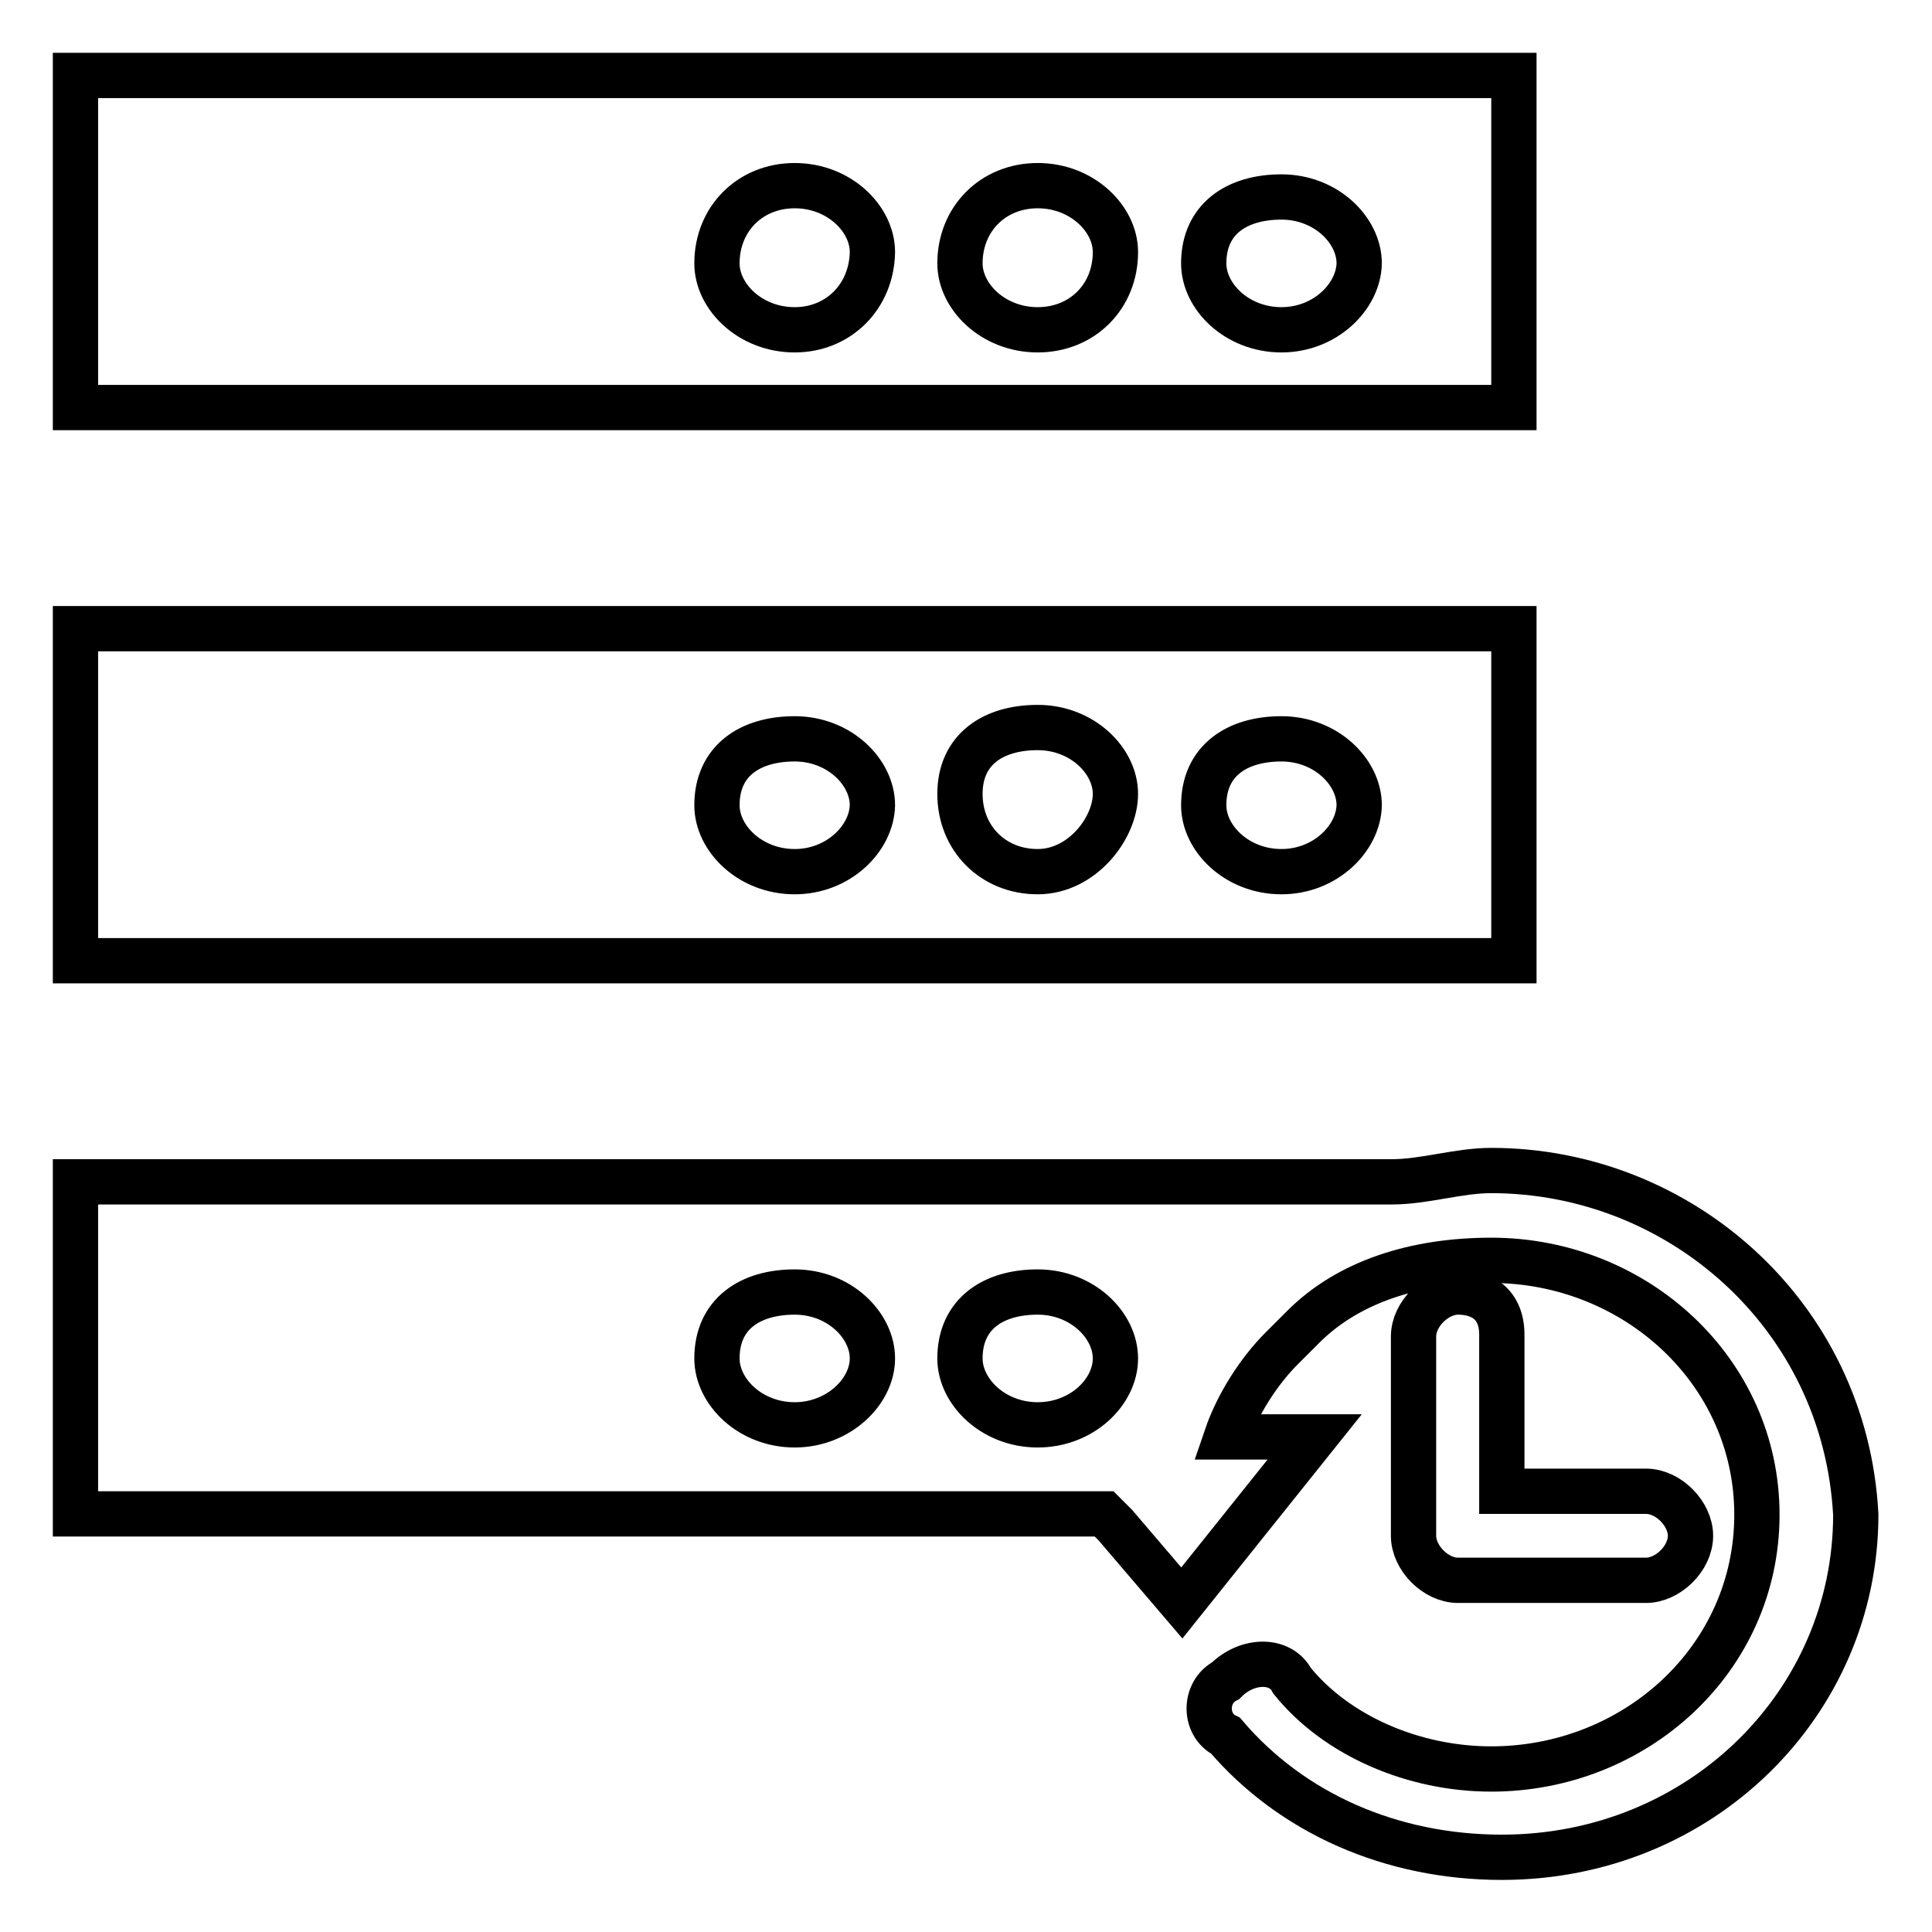 <?xml version="1.0" encoding="utf-8"?>
<!-- Svg Vector Icons : http://www.onlinewebfonts.com/icon -->
<!DOCTYPE svg PUBLIC "-//W3C//DTD SVG 1.1//EN" "http://www.w3.org/Graphics/SVG/1.1/DTD/svg11.dtd">
<svg version="1.1" xmlns="http://www.w3.org/2000/svg" xmlns:xlink="http://www.w3.org/1999/xlink" x="0px" y="0px" viewBox="0 0 256 256" enable-background="new 0 0 256 256" xml:space="preserve">
<g> <path stroke-width="6" fill-opacity="0" stroke="#000000"  d="M200.6,10H10v44h190.6V10z M105.3,43.7c-5.9,0-10.3-4.4-10.3-8.8c0-5.9,4.4-10.3,10.3-10.3 c5.9,0,10.3,4.4,10.3,8.8C115.5,39.3,111.1,43.7,105.3,43.7z M137.5,43.7c-5.9,0-10.3-4.4-10.3-8.8c0-5.9,4.4-10.3,10.3-10.3 c5.9,0,10.3,4.4,10.3,8.8C147.8,39.3,143.4,43.7,137.5,43.7z M169.8,43.7c-5.9,0-10.3-4.4-10.3-8.8c0-5.9,4.4-8.8,10.3-8.8 c5.9,0,10.3,4.4,10.3,8.8C180,39.3,175.6,43.7,169.8,43.7z M200.6,83.3H10v44h190.6V83.3z M105.3,115.5c-5.9,0-10.3-4.4-10.3-8.8 c0-5.9,4.4-8.8,10.3-8.8c5.9,0,10.3,4.4,10.3,8.8C115.5,111.1,111.1,115.5,105.3,115.5z M137.5,115.5c-5.9,0-10.3-4.4-10.3-10.3 c0-5.9,4.4-8.8,10.3-8.8c5.9,0,10.3,4.4,10.3,8.8C147.8,109.7,143.4,115.5,137.5,115.5z M169.8,115.5c-5.9,0-10.3-4.4-10.3-8.8 c0-5.9,4.4-8.8,10.3-8.8c5.9,0,10.3,4.4,10.3,8.8C180,111.1,175.6,115.5,169.8,115.5z M193.2,171.2c-2.9,0-5.9,2.9-5.9,5.9v26.4 c0,2.9,2.9,5.9,5.9,5.9h24.9c2.9,0,5.9-2.9,5.9-5.9c0-2.9-2.9-5.9-5.9-5.9h-19.1v-20.5C199.1,172.7,196.2,171.2,193.2,171.2z  M197.6,155.1c-4.4,0-8.8,1.5-13.2,1.5l0,0H10v44h136.3l1.5,1.5l8.8,10.3l17.6-22h-11.7c1.5-4.4,4.4-8.8,7.3-11.7l2.9-2.9 c5.9-5.9,14.7-8.8,24.9-8.8c19.1,0,35.2,14.7,35.2,33.7c0,19.1-16.1,33.7-35.2,33.7c-10.3,0-20.5-4.4-26.4-11.7 c-1.5-2.9-5.9-2.9-8.8,0c-2.9,1.5-2.9,5.9,0,7.3c8.8,10.3,22,16.1,36.6,16.1c26.4,0,46.9-20.5,46.9-45.4 C244.5,174.2,222.5,155.1,197.6,155.1z M105.3,188.8c-5.9,0-10.3-4.4-10.3-8.8c0-5.9,4.4-8.8,10.3-8.8c5.9,0,10.3,4.4,10.3,8.8 S111.1,188.8,105.3,188.8z M137.5,188.8c-5.9,0-10.3-4.4-10.3-8.8c0-5.9,4.4-8.8,10.3-8.8c5.9,0,10.3,4.4,10.3,8.8 S143.4,188.8,137.5,188.8z"/></g>
</svg>